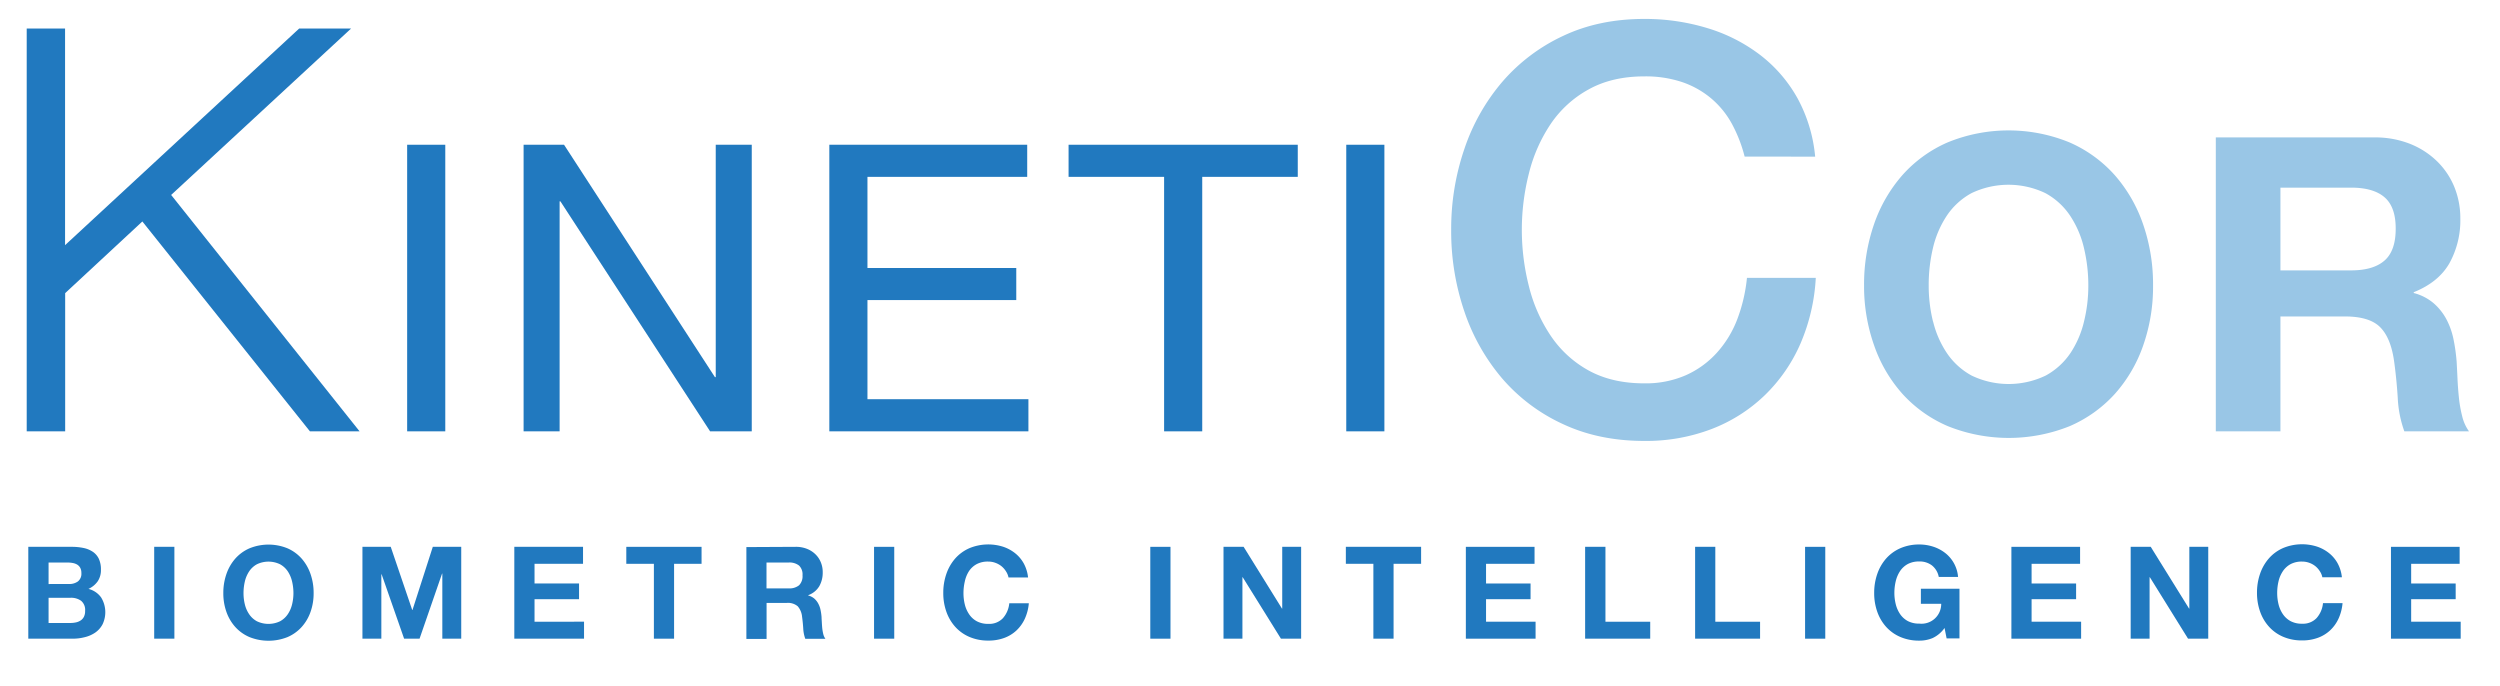 <svg id="kineticorLogo" data-name="Layer 1" xmlns="http://www.w3.org/2000/svg" viewBox="0 0 971.69 266.69">
        <defs>
          <style>
            .cls-1 {
              fill: #2179bf;
            }

            .cls-2 {
              fill: #99c6e6;
            }
          </style>
        </defs>
        <title>logo--color</title>
        <path class="cls-1" d="M25.29,11.08V95.29l91-84.21h20.18L66.52,75.77l73.24,91.88h-19.3L55.33,86.08l-30,27.85v53.72H10.38V11.08Z"></path>
        <path class="cls-1" d="M173.07,56.26V167.65H158.25V56.26Z"></path>
        <path class="cls-1" d="M219.23,56.26l58.65,90.33h.31V56.26h14V167.65H276L217.82,78.26h-.31v89.39h-14V56.26Z"></path>
        <path class="cls-1" d="M399.25,56.26V68.74H337.16v35.42H395v12.48H337.16v38.53h62.56v12.48H322.34V56.26Z"></path>
        <path class="cls-1" d="M415.33,68.74V56.26h89.08V68.74H467.28v98.91H452.46V68.74Z"></path>
        <path class="cls-1" d="M538.08,56.26V167.65H523.26V56.26Z"></path>
        <path class="cls-2" d="M678.1,60.86a55.4,55.4,0,0,0-4.83-12.5,34.61,34.61,0,0,0-7.89-9.87A35.16,35.16,0,0,0,654.09,32a44.64,44.64,0,0,0-15-2.31q-12.51,0-21.6,5.05a42.35,42.35,0,0,0-14.8,13.48,60.53,60.53,0,0,0-8.44,19.19,88.78,88.78,0,0,0,0,43.85,60.43,60.43,0,0,0,8.44,19.19A42.38,42.38,0,0,0,617.47,144q9.09,5,21.6,5a38.93,38.93,0,0,0,16.22-3.18,36,36,0,0,0,12.06-8.77,41.36,41.36,0,0,0,7.9-13A62.64,62.64,0,0,0,679,108h26.75a74.46,74.46,0,0,1-6,25.66,62.83,62.83,0,0,1-13.93,20.06,61.46,61.46,0,0,1-20.61,13.05,71.39,71.39,0,0,1-26.09,4.61q-17.55,0-31.47-6.47A69.25,69.25,0,0,1,584,147.26a78.81,78.81,0,0,1-14.8-26.1,96.54,96.54,0,0,1-5.16-31.79,95.89,95.89,0,0,1,5.16-31.58A78.66,78.66,0,0,1,584,31.7,70.47,70.47,0,0,1,607.6,13.93q13.92-6.57,31.47-6.57A83,83,0,0,1,663.85,11a64.19,64.19,0,0,1,20.5,10.53,54.76,54.76,0,0,1,14.36,16.77,58.51,58.51,0,0,1,6.8,22.59Z"></path>
        <path class="cls-2" d="M728.36,87.25a57,57,0,0,1,11-19.12,50.41,50.41,0,0,1,17.68-12.8,62.54,62.54,0,0,1,47.28,0A50.65,50.65,0,0,1,822,68.13a57,57,0,0,1,11,19.12A71.41,71.41,0,0,1,836.84,111,69,69,0,0,1,833,134.29a55.57,55.57,0,0,1-11,18.8,50.82,50.82,0,0,1-17.6,12.56,63.56,63.56,0,0,1-47.28,0,50.58,50.58,0,0,1-17.68-12.56,55.57,55.57,0,0,1-11-18.8A69,69,0,0,1,724.52,111,71.41,71.41,0,0,1,728.36,87.25Zm23,37.76a38,38,0,0,0,5.36,12.24,27.41,27.41,0,0,0,9.6,8.72,33.25,33.25,0,0,0,28.8,0,27.41,27.41,0,0,0,9.6-8.72A38,38,0,0,0,810,125a58.13,58.13,0,0,0,1.68-14A62.51,62.51,0,0,0,810,96.45a38.66,38.66,0,0,0-5.36-12.56,27.16,27.16,0,0,0-9.6-8.8,33.25,33.25,0,0,0-28.8,0,27.16,27.16,0,0,0-9.6,8.8,38.66,38.66,0,0,0-5.36,12.56A62.51,62.51,0,0,0,749.64,111,58.13,58.13,0,0,0,751.32,125Z"></path>
        <path class="cls-2" d="M922.83,53.41a36.85,36.85,0,0,1,13.84,2.48,31.94,31.94,0,0,1,10.56,6.8,29.58,29.58,0,0,1,6.72,10,32.21,32.21,0,0,1,2.32,12.24A34.42,34.42,0,0,1,952,102.37q-4.24,7.36-13.84,11.2v.32a19.38,19.38,0,0,1,7.68,3.92,21.85,21.85,0,0,1,5,6.24,29.16,29.16,0,0,1,2.8,7.92,71.2,71.2,0,0,1,1.2,8.64c.1,1.81.21,3.95.32,6.4s.29,5,.56,7.52a49.27,49.27,0,0,0,1.28,7.28,16.6,16.6,0,0,0,2.64,5.84H934.51a44.23,44.23,0,0,1-2.56-13q-.48-7.51-1.44-14.4-1.29-9-5.44-13.12T911.47,123H886.35v44.64H861.23V53.41Zm-9,51.68q8.64,0,13-3.84t4.32-12.48q0-8.33-4.32-12.08t-13-3.76H886.35v32.16Z"></path>
        <path class="cls-1" d="M27.83,212.54a22.23,22.23,0,0,1,4.65.45,10.1,10.1,0,0,1,3.6,1.48,6.86,6.86,0,0,1,2.33,2.72,9.62,9.62,0,0,1,.82,4.2,7.79,7.79,0,0,1-1.22,4.5,8.88,8.88,0,0,1-3.63,3,8.64,8.64,0,0,1,4.93,3.33,10.93,10.93,0,0,1,.57,10.4,9.06,9.06,0,0,1-2.82,3.22A12.3,12.3,0,0,1,33,247.64a18.31,18.31,0,0,1-4.68.6H11v-35.7Zm-1,14.45a5.62,5.62,0,0,0,3.45-1,3.77,3.77,0,0,0,1.35-3.25,4.18,4.18,0,0,0-.45-2.05,3.35,3.35,0,0,0-1.2-1.25,5.1,5.1,0,0,0-1.72-.62,11.19,11.19,0,0,0-2-.18H18.88V227Zm.45,15.15a10.46,10.46,0,0,0,2.2-.22,5.37,5.37,0,0,0,1.85-.75,3.77,3.77,0,0,0,1.28-1.43,4.85,4.85,0,0,0,.47-2.3,4.59,4.59,0,0,0-1.55-3.92,6.63,6.63,0,0,0-4.1-1.18H18.88v9.8Z"></path>
        <path class="cls-1" d="M67.78,212.54v35.7H59.93v-35.7Z"></path>
        <path class="cls-1" d="M88,223.12a17.89,17.89,0,0,1,3.45-6,15.83,15.83,0,0,1,5.52-4,19.56,19.56,0,0,1,14.78,0,15.84,15.84,0,0,1,5.5,4,17.89,17.89,0,0,1,3.45,6,22.29,22.29,0,0,1,1.2,7.42,21.59,21.59,0,0,1-1.2,7.28,17.29,17.29,0,0,1-3.45,5.87,15.8,15.8,0,0,1-5.5,3.93,19.94,19.94,0,0,1-14.78,0,15.78,15.78,0,0,1-5.52-3.93A17.29,17.29,0,0,1,88,237.82a21.59,21.59,0,0,1-1.2-7.28A22.29,22.29,0,0,1,88,223.12Zm7.17,11.8a11.67,11.67,0,0,0,1.68,3.82,8.56,8.56,0,0,0,3,2.73,10.44,10.44,0,0,0,9,0,8.56,8.56,0,0,0,3-2.73,11.65,11.65,0,0,0,1.67-3.82,18.24,18.24,0,0,0,.53-4.38,19.6,19.6,0,0,0-.53-4.55,12,12,0,0,0-1.67-3.92,8.52,8.52,0,0,0-3-2.75,10.35,10.35,0,0,0-9,0,8.52,8.52,0,0,0-3,2.75A12,12,0,0,0,95.17,226a19.6,19.6,0,0,0-.52,4.55A18.23,18.23,0,0,0,95.17,234.92Z"></path>
        <path class="cls-1" d="M151.87,212.54l8.35,24.55h.1l7.9-24.55h11.05v35.7h-7.35v-25.3h-.1l-8.75,25.3h-6l-8.75-25.05h-.1v25.05h-7.35v-35.7Z"></path>
        <path class="cls-1" d="M226.61,212.54v6.6H207.76v7.65h17.3v6.1h-17.3v8.75H227v6.6h-27.1v-35.7Z"></path>
        <path class="cls-1" d="M243.43,219.14v-6.6h29.25v6.6H262v29.1h-7.85v-29.1Z"></path>
        <path class="cls-1" d="M309.32,212.54a11.39,11.39,0,0,1,4.32.78,9.86,9.86,0,0,1,3.3,2.12,9.18,9.18,0,0,1,2.1,3.13,9.88,9.88,0,0,1,.73,3.82,10.66,10.66,0,0,1-1.33,5.45,8.27,8.27,0,0,1-4.32,3.5v.1a6.2,6.2,0,0,1,2.4,1.23,6.85,6.85,0,0,1,1.55,2,8.93,8.93,0,0,1,.87,2.47,20.88,20.88,0,0,1,.38,2.7c0,.57.06,1.24.1,2s.09,1.55.17,2.35a17.44,17.44,0,0,0,.4,2.28,5.27,5.27,0,0,0,.83,1.82H313a13.58,13.58,0,0,1-.8-4.05q-.15-2.34-.45-4.5a7.19,7.19,0,0,0-1.7-4.1,5.89,5.89,0,0,0-4.25-1.3h-7.85v14h-7.85v-35.7Zm-2.8,16.15a5.94,5.94,0,0,0,4.05-1.2,5,5,0,0,0,1.35-3.9,4.75,4.75,0,0,0-1.35-3.77,6,6,0,0,0-4.05-1.18h-8.6v10.05Z"></path>
        <path class="cls-1" d="M347.57,212.54v35.7h-7.85v-35.7Z"></path>
        <path class="cls-1" d="M391,222.07a8,8,0,0,0-1.75-2,8.36,8.36,0,0,0-2.38-1.32,8.07,8.07,0,0,0-2.77-.48,9.18,9.18,0,0,0-4.5,1,8.36,8.36,0,0,0-3,2.75A12,12,0,0,0,375,226a19.6,19.6,0,0,0-.52,4.55,18.23,18.23,0,0,0,.52,4.38,11.67,11.67,0,0,0,1.68,3.82,8.39,8.39,0,0,0,3,2.73,9.18,9.18,0,0,0,4.5,1,7.24,7.24,0,0,0,5.62-2.2,10.16,10.16,0,0,0,2.48-5.8h7.6a18.19,18.19,0,0,1-1.55,6,14.62,14.62,0,0,1-3.3,4.6,13.94,13.94,0,0,1-4.8,2.9,17.53,17.53,0,0,1-6.05,1,18.33,18.33,0,0,1-7.38-1.42,15.78,15.78,0,0,1-5.52-3.93,17.29,17.29,0,0,1-3.45-5.87,21.59,21.59,0,0,1-1.2-7.28,22.29,22.29,0,0,1,1.2-7.42,17.89,17.89,0,0,1,3.45-6,15.83,15.83,0,0,1,5.52-4,19.14,19.14,0,0,1,12.95-.6,15.21,15.21,0,0,1,4.7,2.48,13.38,13.38,0,0,1,3.43,4,14.54,14.54,0,0,1,1.7,5.5h-7.6A6.61,6.61,0,0,0,391,222.07Z"></path>
        <path class="cls-1" d="M454.94,212.54v35.7h-7.85v-35.7Z"></path>
        <path class="cls-1" d="M483.37,212.54l14.9,24h.1v-24h7.35v35.7h-7.85L483,224.34h-.1v23.9h-7.35v-35.7Z"></path>
        <path class="cls-1" d="M523.1,219.14v-6.6h29.25v6.6h-10.7v29.1H533.8v-29.1Z"></path>
        <path class="cls-1" d="M596.44,212.54v6.6H577.59v7.65h17.3v6.1h-17.3v8.75h19.25v6.6h-27.1v-35.7Z"></path>
        <path class="cls-1" d="M624,212.54v29.1h17.4v6.6H616.1v-35.7Z"></path>
        <path class="cls-1" d="M666.7,212.54v29.1h17.4v6.6H658.85v-35.7Z"></path>
        <path class="cls-1" d="M709.44,212.54v35.7h-7.85v-35.7Z"></path>
        <path class="cls-1" d="M751.16,248A13.24,13.24,0,0,1,746,249a18.28,18.28,0,0,1-7.37-1.42,15.82,15.82,0,0,1-5.53-3.93,17.29,17.29,0,0,1-3.45-5.87,21.59,21.59,0,0,1-1.2-7.28,22.29,22.29,0,0,1,1.2-7.42,17.89,17.89,0,0,1,3.45-6,15.87,15.87,0,0,1,5.53-4,18.12,18.12,0,0,1,7.37-1.45,17.37,17.37,0,0,1,5.33.83,15.14,15.14,0,0,1,4.65,2.42,13.13,13.13,0,0,1,5.07,9.35h-7.5a7.45,7.45,0,0,0-2.7-4.5,7.85,7.85,0,0,0-4.85-1.5,9.24,9.24,0,0,0-4.5,1,8.52,8.52,0,0,0-3,2.75,12.22,12.22,0,0,0-1.67,3.92,19.6,19.6,0,0,0-.53,4.55,18.24,18.24,0,0,0,.53,4.38,11.87,11.87,0,0,0,1.67,3.82,8.56,8.56,0,0,0,3,2.73,9.24,9.24,0,0,0,4.5,1,7.65,7.65,0,0,0,8.5-7.7h-7.9v-5.85h15v19.3h-5l-.8-4.05A11.81,11.81,0,0,1,751.16,248Z"></path>
        <path class="cls-1" d="M808.48,212.54v6.6H789.63v7.65h17.3v6.1h-17.3v8.75h19.25v6.6h-27.1v-35.7Z"></path>
        <path class="cls-1" d="M835.94,212.54l14.9,24h.1v-24h7.35v35.7h-7.85l-14.85-23.9h-.1v23.9h-7.35v-35.7Z"></path>
        <path class="cls-1" d="M901.69,222.07a8,8,0,0,0-1.75-2,8.23,8.23,0,0,0-2.38-1.32,8.07,8.07,0,0,0-2.77-.48,9.18,9.18,0,0,0-4.5,1,8.52,8.52,0,0,0-3,2.75,12,12,0,0,0-1.68,3.92,19.6,19.6,0,0,0-.52,4.55,18.23,18.23,0,0,0,.52,4.38,11.67,11.67,0,0,0,1.68,3.82,8.56,8.56,0,0,0,3,2.73,9.18,9.18,0,0,0,4.5,1,7.24,7.24,0,0,0,5.62-2.2,10.16,10.16,0,0,0,2.48-5.8h7.6a18.19,18.19,0,0,1-1.55,6,14.47,14.47,0,0,1-3.3,4.6,13.94,13.94,0,0,1-4.8,2.9,17.53,17.53,0,0,1-6.05,1,18.36,18.36,0,0,1-7.38-1.42,15.78,15.78,0,0,1-5.52-3.93,17.29,17.29,0,0,1-3.45-5.87,21.59,21.59,0,0,1-1.2-7.28,22.29,22.29,0,0,1,1.2-7.42,17.89,17.89,0,0,1,3.45-6,15.83,15.83,0,0,1,5.52-4,19.14,19.14,0,0,1,13-.6,15.21,15.21,0,0,1,4.7,2.48,13.24,13.24,0,0,1,3.43,4,14.37,14.37,0,0,1,1.7,5.5h-7.6A6.28,6.28,0,0,0,901.69,222.07Z"></path>
        <path class="cls-1" d="M956,212.54v6.6H937.16v7.65h17.3v6.1h-17.3v8.75h19.25v6.6h-27.1v-35.7Z"></path>
      </svg>